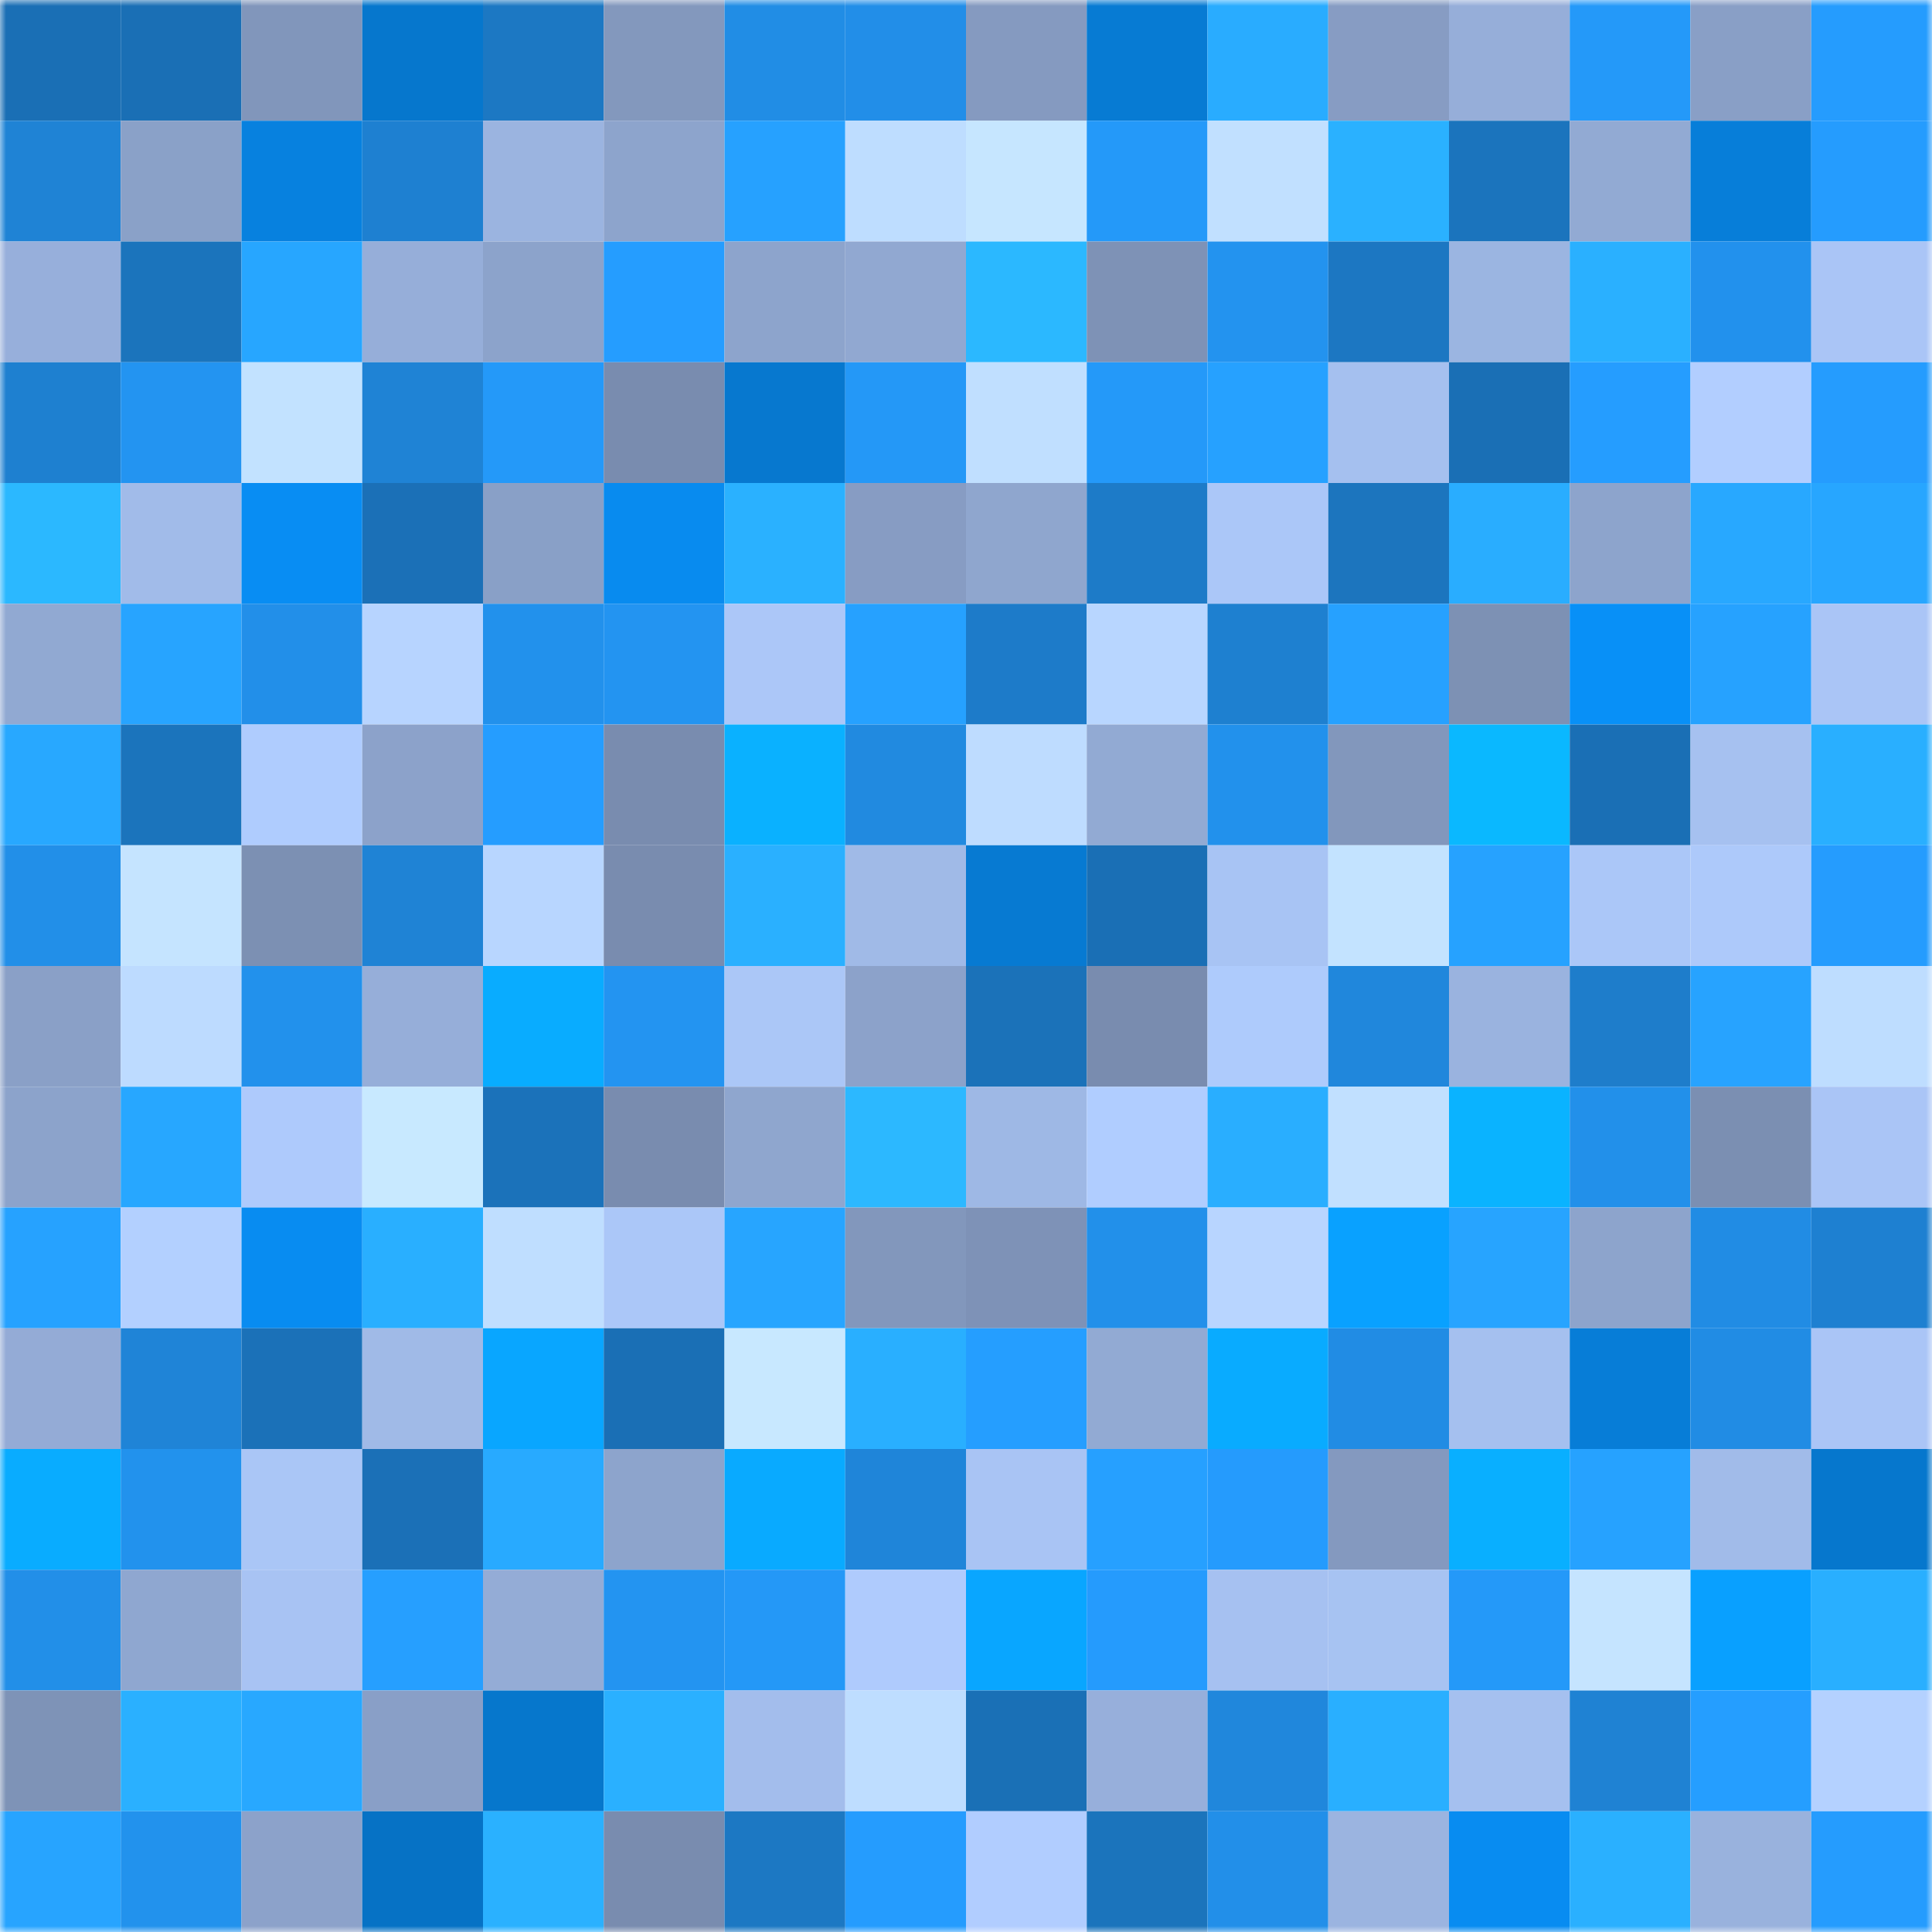 <svg viewBox="0 0 160 160" fill="none" role="img" xmlns="http://www.w3.org/2000/svg" width="240" height="240" name="ens%2Cjackmiao.eth"><mask id="516283382" mask-type="alpha" maskUnits="userSpaceOnUse" x="0" y="0" width="160" height="160"><rect width="160" height="160" fill="#FFFFFF"></rect></mask><g mask="url(#516283382)"><rect x="0" y="0" width="10" height="10" fill="#1a6fb5"></rect><rect x="10" y="0" width="10" height="10" fill="#1a6fb5"></rect><rect x="20" y="0" width="10" height="10" fill="#8196bb"></rect><rect x="30" y="0" width="10" height="10" fill="#0677cd"></rect><rect x="40" y="0" width="10" height="10" fill="#1c78c3"></rect><rect x="50" y="0" width="10" height="10" fill="#8398bd"></rect><rect x="60" y="0" width="10" height="10" fill="#218de5"></rect><rect x="70" y="0" width="10" height="10" fill="#228ee8"></rect><rect x="80" y="0" width="10" height="10" fill="#859ac0"></rect><rect x="90" y="0" width="10" height="10" fill="#077bd3"></rect><rect x="100" y="0" width="10" height="10" fill="#29acff"></rect><rect x="110" y="0" width="10" height="10" fill="#879cc3"></rect><rect x="120" y="0" width="10" height="10" fill="#96aed9"></rect><rect x="130" y="0" width="10" height="10" fill="#2499f9"></rect><rect x="140" y="0" width="10" height="10" fill="#899fc6"></rect><rect x="150" y="0" width="10" height="10" fill="#259cfe"></rect><rect x="0" y="10" width="10" height="10" fill="#1f83d5"></rect><rect x="10" y="10" width="10" height="10" fill="#8aa1c8"></rect><rect x="20" y="10" width="10" height="10" fill="#0781df"></rect><rect x="30" y="10" width="10" height="10" fill="#1e80d1"></rect><rect x="40" y="10" width="10" height="10" fill="#9bb4e0"></rect><rect x="50" y="10" width="10" height="10" fill="#8da4cc"></rect><rect x="60" y="10" width="10" height="10" fill="#26a1ff"></rect><rect x="70" y="10" width="10" height="10" fill="#beddff"></rect><rect x="80" y="10" width="10" height="10" fill="#c6e6ff"></rect><rect x="90" y="10" width="10" height="10" fill="#2499f9"></rect><rect x="100" y="10" width="10" height="10" fill="#c1e0ff"></rect><rect x="110" y="10" width="10" height="10" fill="#2ab1ff"></rect><rect x="120" y="10" width="10" height="10" fill="#1b74bd"></rect><rect x="130" y="10" width="10" height="10" fill="#92aad3"></rect><rect x="140" y="10" width="10" height="10" fill="#077ed9"></rect><rect x="150" y="10" width="10" height="10" fill="#259cfe"></rect><rect x="0" y="20" width="10" height="10" fill="#97afdb"></rect><rect x="10" y="20" width="10" height="10" fill="#1b74bc"></rect><rect x="20" y="20" width="10" height="10" fill="#27a6ff"></rect><rect x="30" y="20" width="10" height="10" fill="#96aed9"></rect><rect x="40" y="20" width="10" height="10" fill="#8ca3cb"></rect><rect x="50" y="20" width="10" height="10" fill="#259dff"></rect><rect x="60" y="20" width="10" height="10" fill="#8da4cc"></rect><rect x="70" y="20" width="10" height="10" fill="#91a8d1"></rect><rect x="80" y="20" width="10" height="10" fill="#2bb8ff"></rect><rect x="90" y="20" width="10" height="10" fill="#7e92b6"></rect><rect x="100" y="20" width="10" height="10" fill="#2393ef"></rect><rect x="110" y="20" width="10" height="10" fill="#1c77c2"></rect><rect x="120" y="20" width="10" height="10" fill="#9bb5e1"></rect><rect x="130" y="20" width="10" height="10" fill="#2ab0ff"></rect><rect x="140" y="20" width="10" height="10" fill="#2291ed"></rect><rect x="150" y="20" width="10" height="10" fill="#aac5f6"></rect><rect x="0" y="30" width="10" height="10" fill="#1e80d0"></rect><rect x="10" y="30" width="10" height="10" fill="#2394f1"></rect><rect x="20" y="30" width="10" height="10" fill="#c2e2ff"></rect><rect x="30" y="30" width="10" height="10" fill="#1f83d5"></rect><rect x="40" y="30" width="10" height="10" fill="#2499f9"></rect><rect x="50" y="30" width="10" height="10" fill="#798caf"></rect><rect x="60" y="30" width="10" height="10" fill="#0778cf"></rect><rect x="70" y="30" width="10" height="10" fill="#2498f7"></rect><rect x="80" y="30" width="10" height="10" fill="#c0dfff"></rect><rect x="90" y="30" width="10" height="10" fill="#2499f9"></rect><rect x="100" y="30" width="10" height="10" fill="#26a1ff"></rect><rect x="110" y="30" width="10" height="10" fill="#a5c0ef"></rect><rect x="120" y="30" width="10" height="10" fill="#1a6fb5"></rect><rect x="130" y="30" width="10" height="10" fill="#259dff"></rect><rect x="140" y="30" width="10" height="10" fill="#b2ceff"></rect><rect x="150" y="30" width="10" height="10" fill="#259cfe"></rect><rect x="0" y="40" width="10" height="10" fill="#2bb8ff"></rect><rect x="10" y="40" width="10" height="10" fill="#a1bbe9"></rect><rect x="20" y="40" width="10" height="10" fill="#088df3"></rect><rect x="30" y="40" width="10" height="10" fill="#1b70b7"></rect><rect x="40" y="40" width="10" height="10" fill="#89a0c7"></rect><rect x="50" y="40" width="10" height="10" fill="#088bef"></rect><rect x="60" y="40" width="10" height="10" fill="#2ab1ff"></rect><rect x="70" y="40" width="10" height="10" fill="#879cc3"></rect><rect x="80" y="40" width="10" height="10" fill="#8fa6ce"></rect><rect x="90" y="40" width="10" height="10" fill="#1d7bc8"></rect><rect x="100" y="40" width="10" height="10" fill="#abc7f8"></rect><rect x="110" y="40" width="10" height="10" fill="#1c75be"></rect><rect x="120" y="40" width="10" height="10" fill="#29adff"></rect><rect x="130" y="40" width="10" height="10" fill="#8da4cc"></rect><rect x="140" y="40" width="10" height="10" fill="#28a8ff"></rect><rect x="150" y="40" width="10" height="10" fill="#27a6ff"></rect><rect x="0" y="50" width="10" height="10" fill="#91a9d2"></rect><rect x="10" y="50" width="10" height="10" fill="#27a4ff"></rect><rect x="20" y="50" width="10" height="10" fill="#228fe9"></rect><rect x="30" y="50" width="10" height="10" fill="#b7d4ff"></rect><rect x="40" y="50" width="10" height="10" fill="#2291ec"></rect><rect x="50" y="50" width="10" height="10" fill="#2394f1"></rect><rect x="60" y="50" width="10" height="10" fill="#acc7f8"></rect><rect x="70" y="50" width="10" height="10" fill="#26a1ff"></rect><rect x="80" y="50" width="10" height="10" fill="#1d7bc9"></rect><rect x="90" y="50" width="10" height="10" fill="#b8d6ff"></rect><rect x="100" y="50" width="10" height="10" fill="#1e80d0"></rect><rect x="110" y="50" width="10" height="10" fill="#26a1ff"></rect><rect x="120" y="50" width="10" height="10" fill="#7d91b4"></rect><rect x="130" y="50" width="10" height="10" fill="#0890f7"></rect><rect x="140" y="50" width="10" height="10" fill="#26a2ff"></rect><rect x="150" y="50" width="10" height="10" fill="#aac5f6"></rect><rect x="0" y="60" width="10" height="10" fill="#28a8ff"></rect><rect x="10" y="60" width="10" height="10" fill="#1b74bc"></rect><rect x="20" y="60" width="10" height="10" fill="#afccfe"></rect><rect x="30" y="60" width="10" height="10" fill="#8ca2ca"></rect><rect x="40" y="60" width="10" height="10" fill="#259dff"></rect><rect x="50" y="60" width="10" height="10" fill="#798caf"></rect><rect x="60" y="60" width="10" height="10" fill="#0ab1ff"></rect><rect x="70" y="60" width="10" height="10" fill="#218ae0"></rect><rect x="80" y="60" width="10" height="10" fill="#bedcff"></rect><rect x="90" y="60" width="10" height="10" fill="#92aad3"></rect><rect x="100" y="60" width="10" height="10" fill="#2291ec"></rect><rect x="110" y="60" width="10" height="10" fill="#8297bc"></rect><rect x="120" y="60" width="10" height="10" fill="#0ab8ff"></rect><rect x="130" y="60" width="10" height="10" fill="#1a6fb5"></rect><rect x="140" y="60" width="10" height="10" fill="#a6c1f0"></rect><rect x="150" y="60" width="10" height="10" fill="#29afff"></rect><rect x="0" y="70" width="10" height="10" fill="#228fe8"></rect><rect x="10" y="70" width="10" height="10" fill="#c5e4ff"></rect><rect x="20" y="70" width="10" height="10" fill="#7c90b3"></rect><rect x="30" y="70" width="10" height="10" fill="#1f83d5"></rect><rect x="40" y="70" width="10" height="10" fill="#b8d6ff"></rect><rect x="50" y="70" width="10" height="10" fill="#798caf"></rect><rect x="60" y="70" width="10" height="10" fill="#2ab0ff"></rect><rect x="70" y="70" width="10" height="10" fill="#a0bae7"></rect><rect x="80" y="70" width="10" height="10" fill="#077ad2"></rect><rect x="90" y="70" width="10" height="10" fill="#1a6fb5"></rect><rect x="100" y="70" width="10" height="10" fill="#a8c4f4"></rect><rect x="110" y="70" width="10" height="10" fill="#c3e3ff"></rect><rect x="120" y="70" width="10" height="10" fill="#26a2ff"></rect><rect x="130" y="70" width="10" height="10" fill="#abc7f8"></rect><rect x="140" y="70" width="10" height="10" fill="#adc9fa"></rect><rect x="150" y="70" width="10" height="10" fill="#259cfe"></rect><rect x="0" y="80" width="10" height="10" fill="#8aa0c7"></rect><rect x="10" y="80" width="10" height="10" fill="#bddbff"></rect><rect x="20" y="80" width="10" height="10" fill="#2291ec"></rect><rect x="30" y="80" width="10" height="10" fill="#96aed9"></rect><rect x="40" y="80" width="10" height="10" fill="#09acff"></rect><rect x="50" y="80" width="10" height="10" fill="#2394f1"></rect><rect x="60" y="80" width="10" height="10" fill="#abc7f7"></rect><rect x="70" y="80" width="10" height="10" fill="#8ca2ca"></rect><rect x="80" y="80" width="10" height="10" fill="#1b72b9"></rect><rect x="90" y="80" width="10" height="10" fill="#798caf"></rect><rect x="100" y="80" width="10" height="10" fill="#aecbfc"></rect><rect x="110" y="80" width="10" height="10" fill="#2087dc"></rect><rect x="120" y="80" width="10" height="10" fill="#9ab3df"></rect><rect x="130" y="80" width="10" height="10" fill="#1e7dcb"></rect><rect x="140" y="80" width="10" height="10" fill="#27a3ff"></rect><rect x="150" y="80" width="10" height="10" fill="#beddff"></rect><rect x="0" y="90" width="10" height="10" fill="#8ca3cb"></rect><rect x="10" y="90" width="10" height="10" fill="#27a7ff"></rect><rect x="20" y="90" width="10" height="10" fill="#aecafc"></rect><rect x="30" y="90" width="10" height="10" fill="#c8e9ff"></rect><rect x="40" y="90" width="10" height="10" fill="#1b72ba"></rect><rect x="50" y="90" width="10" height="10" fill="#798caf"></rect><rect x="60" y="90" width="10" height="10" fill="#8fa6ce"></rect><rect x="70" y="90" width="10" height="10" fill="#2cb8ff"></rect><rect x="80" y="90" width="10" height="10" fill="#9eb8e5"></rect><rect x="90" y="90" width="10" height="10" fill="#b0cdff"></rect><rect x="100" y="90" width="10" height="10" fill="#29aeff"></rect><rect x="110" y="90" width="10" height="10" fill="#c1e0ff"></rect><rect x="120" y="90" width="10" height="10" fill="#0ab3ff"></rect><rect x="130" y="90" width="10" height="10" fill="#2290ea"></rect><rect x="140" y="90" width="10" height="10" fill="#7b8fb2"></rect><rect x="150" y="90" width="10" height="10" fill="#aac5f6"></rect><rect x="0" y="100" width="10" height="10" fill="#26a2ff"></rect><rect x="10" y="100" width="10" height="10" fill="#b3d0ff"></rect><rect x="20" y="100" width="10" height="10" fill="#088cf1"></rect><rect x="30" y="100" width="10" height="10" fill="#29afff"></rect><rect x="40" y="100" width="10" height="10" fill="#bfdeff"></rect><rect x="50" y="100" width="10" height="10" fill="#abc7f8"></rect><rect x="60" y="100" width="10" height="10" fill="#27a5ff"></rect><rect x="70" y="100" width="10" height="10" fill="#8297bc"></rect><rect x="80" y="100" width="10" height="10" fill="#7e92b7"></rect><rect x="90" y="100" width="10" height="10" fill="#2290ea"></rect><rect x="100" y="100" width="10" height="10" fill="#b8d5ff"></rect><rect x="110" y="100" width="10" height="10" fill="#09a1ff"></rect><rect x="120" y="100" width="10" height="10" fill="#27a4ff"></rect><rect x="130" y="100" width="10" height="10" fill="#8da4cc"></rect><rect x="140" y="100" width="10" height="10" fill="#218ce4"></rect><rect x="150" y="100" width="10" height="10" fill="#1e80d1"></rect><rect x="0" y="110" width="10" height="10" fill="#94abd6"></rect><rect x="10" y="110" width="10" height="10" fill="#1f84d7"></rect><rect x="20" y="110" width="10" height="10" fill="#1b71b8"></rect><rect x="30" y="110" width="10" height="10" fill="#a0bae7"></rect><rect x="40" y="110" width="10" height="10" fill="#09a6ff"></rect><rect x="50" y="110" width="10" height="10" fill="#1a6fb5"></rect><rect x="60" y="110" width="10" height="10" fill="#c8e8ff"></rect><rect x="70" y="110" width="10" height="10" fill="#29afff"></rect><rect x="80" y="110" width="10" height="10" fill="#259eff"></rect><rect x="90" y="110" width="10" height="10" fill="#92aad3"></rect><rect x="100" y="110" width="10" height="10" fill="#09abff"></rect><rect x="110" y="110" width="10" height="10" fill="#218ce4"></rect><rect x="120" y="110" width="10" height="10" fill="#a5c0ef"></rect><rect x="130" y="110" width="10" height="10" fill="#077dd7"></rect><rect x="140" y="110" width="10" height="10" fill="#218ce4"></rect><rect x="150" y="110" width="10" height="10" fill="#aac5f6"></rect><rect x="0" y="120" width="10" height="10" fill="#09acff"></rect><rect x="10" y="120" width="10" height="10" fill="#2292ed"></rect><rect x="20" y="120" width="10" height="10" fill="#aac6f6"></rect><rect x="30" y="120" width="10" height="10" fill="#1b70b7"></rect><rect x="40" y="120" width="10" height="10" fill="#28aaff"></rect><rect x="50" y="120" width="10" height="10" fill="#8da4cc"></rect><rect x="60" y="120" width="10" height="10" fill="#09aaff"></rect><rect x="70" y="120" width="10" height="10" fill="#1f85d9"></rect><rect x="80" y="120" width="10" height="10" fill="#a9c4f4"></rect><rect x="90" y="120" width="10" height="10" fill="#26a0ff"></rect><rect x="100" y="120" width="10" height="10" fill="#259bfd"></rect><rect x="110" y="120" width="10" height="10" fill="#8499bf"></rect><rect x="120" y="120" width="10" height="10" fill="#09afff"></rect><rect x="130" y="120" width="10" height="10" fill="#26a2ff"></rect><rect x="140" y="120" width="10" height="10" fill="#a1bbe9"></rect><rect x="150" y="120" width="10" height="10" fill="#0677cd"></rect><rect x="0" y="130" width="10" height="10" fill="#228fe8"></rect><rect x="10" y="130" width="10" height="10" fill="#8fa7d0"></rect><rect x="20" y="130" width="10" height="10" fill="#a8c3f3"></rect><rect x="30" y="130" width="10" height="10" fill="#269fff"></rect><rect x="40" y="130" width="10" height="10" fill="#94acd6"></rect><rect x="50" y="130" width="10" height="10" fill="#2394f1"></rect><rect x="60" y="130" width="10" height="10" fill="#2498f7"></rect><rect x="70" y="130" width="10" height="10" fill="#afcbfd"></rect><rect x="80" y="130" width="10" height="10" fill="#09a6ff"></rect><rect x="90" y="130" width="10" height="10" fill="#259bfd"></rect><rect x="100" y="130" width="10" height="10" fill="#a6c1f1"></rect><rect x="110" y="130" width="10" height="10" fill="#a7c3f2"></rect><rect x="120" y="130" width="10" height="10" fill="#2499f9"></rect><rect x="130" y="130" width="10" height="10" fill="#c5e4ff"></rect><rect x="140" y="130" width="10" height="10" fill="#09a0ff"></rect><rect x="150" y="130" width="10" height="10" fill="#29afff"></rect><rect x="0" y="140" width="10" height="10" fill="#7e93b7"></rect><rect x="10" y="140" width="10" height="10" fill="#2ab0ff"></rect><rect x="20" y="140" width="10" height="10" fill="#28a8ff"></rect><rect x="30" y="140" width="10" height="10" fill="#899fc7"></rect><rect x="40" y="140" width="10" height="10" fill="#0677cc"></rect><rect x="50" y="140" width="10" height="10" fill="#2ab0ff"></rect><rect x="60" y="140" width="10" height="10" fill="#a3bdec"></rect><rect x="70" y="140" width="10" height="10" fill="#beddff"></rect><rect x="80" y="140" width="10" height="10" fill="#1a70b6"></rect><rect x="90" y="140" width="10" height="10" fill="#97afdb"></rect><rect x="100" y="140" width="10" height="10" fill="#2087dc"></rect><rect x="110" y="140" width="10" height="10" fill="#29afff"></rect><rect x="120" y="140" width="10" height="10" fill="#a5c0ef"></rect><rect x="130" y="140" width="10" height="10" fill="#1f82d3"></rect><rect x="140" y="140" width="10" height="10" fill="#259eff"></rect><rect x="150" y="140" width="10" height="10" fill="#b4d1ff"></rect><rect x="0" y="150" width="10" height="10" fill="#27a4ff"></rect><rect x="10" y="150" width="10" height="10" fill="#2292ed"></rect><rect x="20" y="150" width="10" height="10" fill="#8ca2ca"></rect><rect x="30" y="150" width="10" height="10" fill="#0672c5"></rect><rect x="40" y="150" width="10" height="10" fill="#2ab1ff"></rect><rect x="50" y="150" width="10" height="10" fill="#798caf"></rect><rect x="60" y="150" width="10" height="10" fill="#1c78c3"></rect><rect x="70" y="150" width="10" height="10" fill="#259cfe"></rect><rect x="80" y="150" width="10" height="10" fill="#b1cdff"></rect><rect x="90" y="150" width="10" height="10" fill="#1b74bc"></rect><rect x="100" y="150" width="10" height="10" fill="#228fe9"></rect><rect x="110" y="150" width="10" height="10" fill="#9bb4e0"></rect><rect x="120" y="150" width="10" height="10" fill="#088cf1"></rect><rect x="130" y="150" width="10" height="10" fill="#2ab0ff"></rect><rect x="140" y="150" width="10" height="10" fill="#99b2dd"></rect><rect x="150" y="150" width="10" height="10" fill="#259cfe"></rect></g></svg>